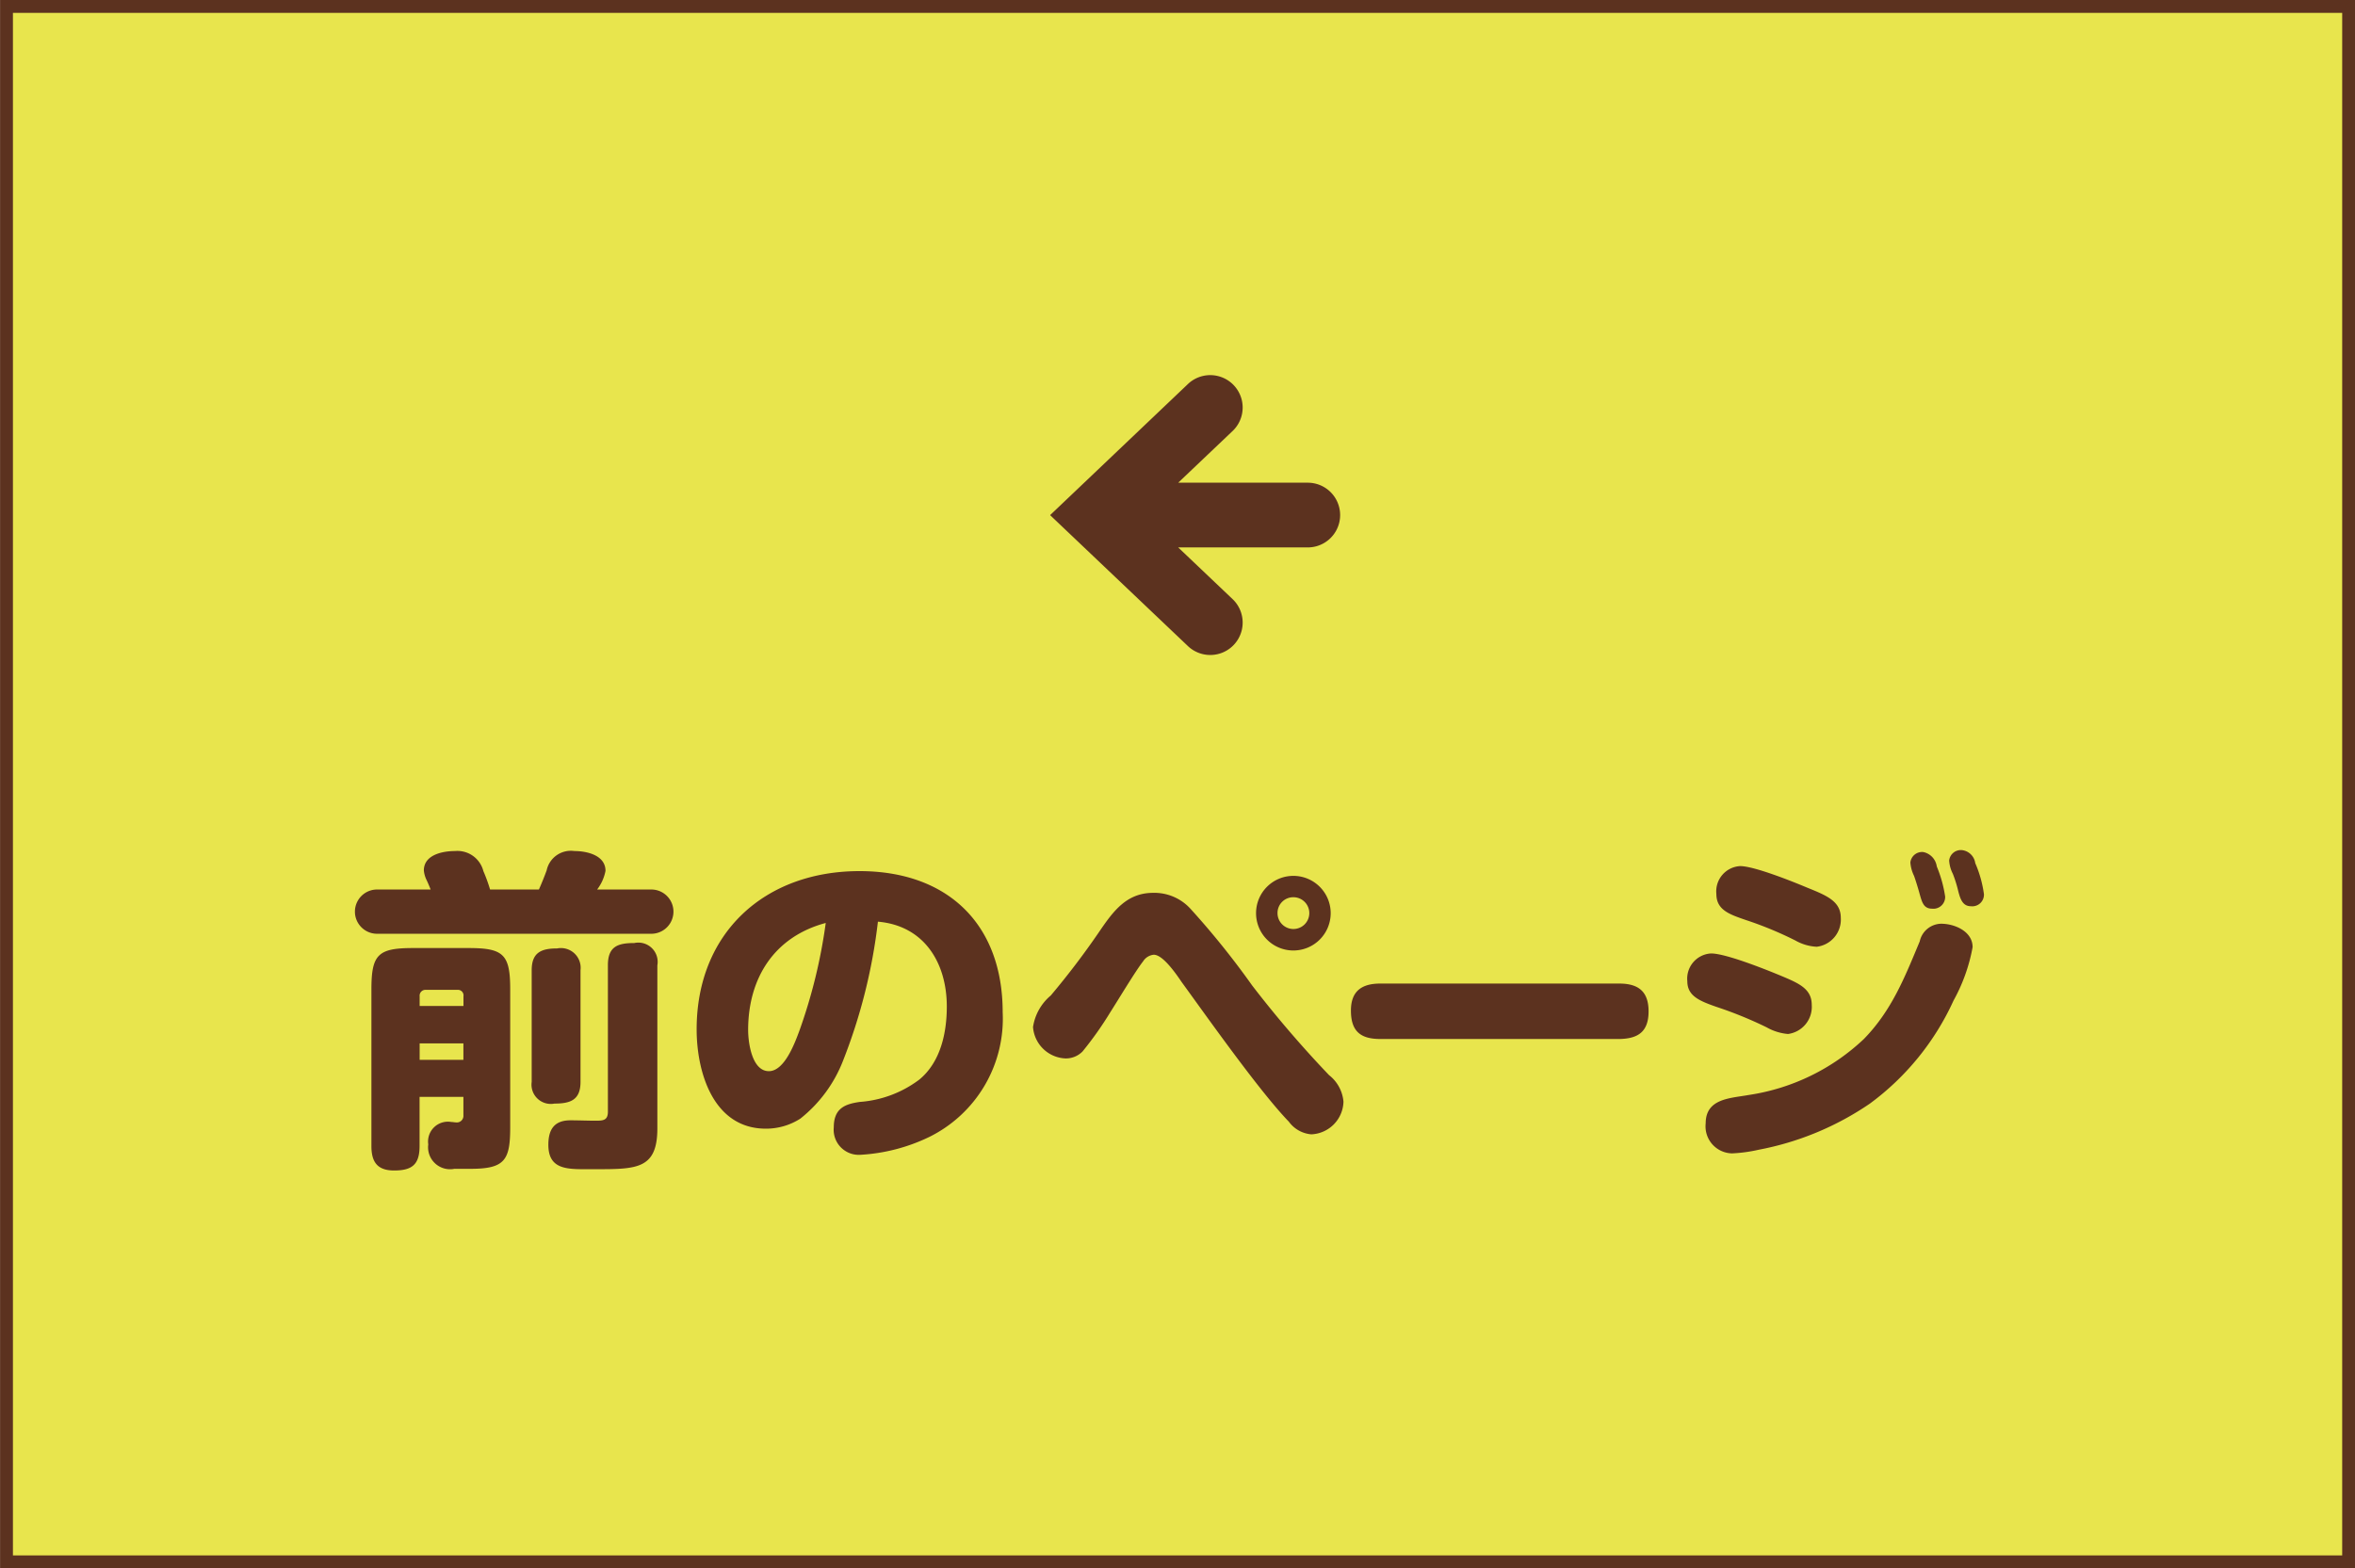 <svg id="prev.svg" xmlns="http://www.w3.org/2000/svg" width="183" height="121.91" viewBox="0 0 183 121.91">
  <defs>
    <style>
      .cls-1 {
        fill: #e8e54d;
        stroke: #5c321f;
        stroke-width: 1px;
      }

      .cls-1, .cls-2 {
        fill-rule: evenodd;
      }

      .cls-2 {
        fill: #5c321f;
      }
    </style>
  </defs>
  <path id="長方形_58_のコピー_11" data-name="長方形 58 のコピー 11" class="cls-1" d="M605.005,2371.56h182v120.9h-182v-120.9Z" transform="translate(-604.5 -2371.06)"/>
  <path id="シェイプ_1_のコピー_5" data-name="シェイプ 1 のコピー 5" class="cls-2" d="M696.832,2421.3a2.519,2.519,0,0,0,3.472-3.65l-4.25-4.04h10.069a2.515,2.515,0,1,0,0-5.03H696.054l4.25-4.04a2.519,2.519,0,0,0-3.472-3.65L686.1,2411.1Z" transform="translate(-604.5 -2371.06)"/>
  <path id="前のページ" class="cls-2" d="M637.963,2440.2H633.8a1.72,1.72,0,0,0,0,3.44h21.312a1.72,1.72,0,0,0,0-3.44h-4.21a3.47,3.47,0,0,0,.65-1.45c0-1.22-1.456-1.54-2.417-1.54a1.922,1.922,0,0,0-2.158,1.51c-0.156.42-.338,0.89-0.6,1.48h-3.795a12.471,12.471,0,0,0-.52-1.43,2.08,2.08,0,0,0-2.209-1.56c-0.962,0-2.417.29-2.417,1.51a2.19,2.19,0,0,0,.182.68C637.755,2439.68,637.885,2440,637.963,2440.2Zm17.621,5.88a1.5,1.5,0,0,0-1.793-1.72c-1.274,0-2.053.26-2.053,1.72v11.39c0,0.67-.364.7-0.936,0.7-0.65,0-1.326-.03-1.975-0.03-1.248,0-1.716.7-1.716,1.9,0,1.74,1.17,1.9,2.7,1.9h1.04c3.145,0,4.73-.03,4.73-3.17v-12.69Zm-15.074,10.24v1.43a0.514,0.514,0,0,1-.6.55c-0.1,0-.208-0.03-0.338-0.03a1.541,1.541,0,0,0-1.793,1.74,1.707,1.707,0,0,0,2.027,1.9h1.274c2.651,0,3.066-.68,3.066-3.22v-10.74c0-2.7-.519-3.2-3.222-3.2h-4.341c-2.7,0-3.222.5-3.222,3.2v12.19c0,1.25.467,1.9,1.767,1.9,1.4,0,1.975-.47,1.975-1.9v-3.82h3.4Zm9.1-9.85a1.533,1.533,0,0,0-1.819-1.69c-1.221,0-1.975.31-1.975,1.69v8.68a1.5,1.5,0,0,0,1.767,1.69c1.248,0,2.027-.28,2.027-1.69v-8.68Zm-12.5,2.78v-0.75a0.452,0.452,0,0,1,.494-0.5h2.443a0.434,0.434,0,0,1,.468.5v0.75h-3.4Zm3.4,2.91v1.28h-3.4v-1.28h3.4Zm32.21-9.46c3.613,0.31,5.354,3.22,5.354,6.6,0,2.06-.493,4.32-2.131,5.67a8.731,8.731,0,0,1-4.626,1.74c-1.118.16-2.027,0.47-2.027,1.98a1.951,1.951,0,0,0,2.079,2.13,14.1,14.1,0,0,0,5.328-1.38,10.252,10.252,0,0,0,5.718-9.7c0-6.86-4.289-10.97-11.124-10.97-7.381,0-12.657,4.81-12.657,12.3,0,3.35,1.3,7.72,5.38,7.72a4.941,4.941,0,0,0,2.677-.78,10.668,10.668,0,0,0,3.326-4.52A42.929,42.929,0,0,0,672.72,2442.7Zm-4.054.1a41.356,41.356,0,0,1-2.027,8.32c-0.364.99-1.17,3.2-2.391,3.2-1.326,0-1.612-2.24-1.612-3.2C662.636,2447.09,664.663,2443.87,668.666,2442.8Zm36.353-3.66a2.9,2.9,0,1,0,2.885,2.88A2.9,2.9,0,0,0,705.019,2439.14Zm-10.915,1.32c-2.08,0-3.119,1.46-4.185,3.02a61.947,61.947,0,0,1-3.768,4.96,3.967,3.967,0,0,0-1.378,2.45,2.639,2.639,0,0,0,2.521,2.44,1.815,1.815,0,0,0,1.326-.54,26.974,26.974,0,0,0,2.157-3.05c0.546-.85,2-3.27,2.547-3.95a1.1,1.1,0,0,1,.832-0.52c0.649,0,1.559,1.22,2.157,2.11,2.079,2.86,6.081,8.53,8.343,10.87a2.4,2.4,0,0,0,1.741.98,2.61,2.61,0,0,0,2.5-2.54,2.933,2.933,0,0,0-1.118-2.06,85.959,85.959,0,0,1-5.977-6.97,63.389,63.389,0,0,0-4.783-5.95A3.793,3.793,0,0,0,694.1,2440.46Zm10.915,0.34a1.235,1.235,0,1,1-1.247,1.22A1.223,1.223,0,0,1,705.019,2440.8Zm25.3,11.02c1.481-.02,2.287-0.57,2.287-2.15,0-1.56-.806-2.16-2.287-2.16H711.765c-1.43,0-2.288.57-2.288,2.1,0,1.62.754,2.21,2.288,2.21h18.557Zm27.334-10.32a0.906,0.906,0,0,0,1.014-.93,9.058,9.058,0,0,0-.676-2.42,1.18,1.18,0,0,0-1.013-1.01,0.913,0.913,0,0,0-1.014.8,2.557,2.557,0,0,0,.286,1.04,10.037,10.037,0,0,1,.416,1.33C756.825,2440.93,757.007,2441.5,757.656,2441.5Zm-3.015.19a0.914,0.914,0,0,0,1.014-.94,9.845,9.845,0,0,0-.65-2.34,1.333,1.333,0,0,0-1.039-1.12,0.913,0.913,0,0,0-1.014.81,2.84,2.84,0,0,0,.286,1.04c0.13,0.36.338,1.04,0.442,1.43C753.862,2441.22,753.992,2441.69,754.641,2441.69Zm-8.966,2.96a2.128,2.128,0,0,0,1.871-2.24c0-1.3-1.091-1.74-2.625-2.36-1.117-.47-4.106-1.67-5.2-1.67a1.967,1.967,0,0,0-1.845,2.16c0,1.25,1.013,1.59,2.287,2.03a28.213,28.213,0,0,1,3.847,1.59A3.738,3.738,0,0,0,745.675,2444.65Zm9.668-1.79a1.739,1.739,0,0,0-1.663,1.37c-1.17,2.81-2.183,5.38-4.341,7.59a16.575,16.575,0,0,1-8.94,4.35c-1.43.26-3.353,0.26-3.353,2.21a2.1,2.1,0,0,0,2.053,2.33,11.453,11.453,0,0,0,2.054-.28,22.8,22.8,0,0,0,8.654-3.59,20.466,20.466,0,0,0,6.5-8.01,13.51,13.51,0,0,0,1.481-4.15C757.786,2443.45,756.383,2442.86,755.343,2442.86Zm-11.9,8.57a2.127,2.127,0,0,0,1.845-2.26c0-1.3-1.066-1.71-2.573-2.34-1.144-.47-4.132-1.66-5.25-1.66a1.961,1.961,0,0,0-1.845,2.16c0,1.14.935,1.53,2.287,2a31.325,31.325,0,0,1,3.872,1.58A4.062,4.062,0,0,0,743.44,2451.43Z" transform="translate(-604.5 -2371.06)"/>
</svg>
